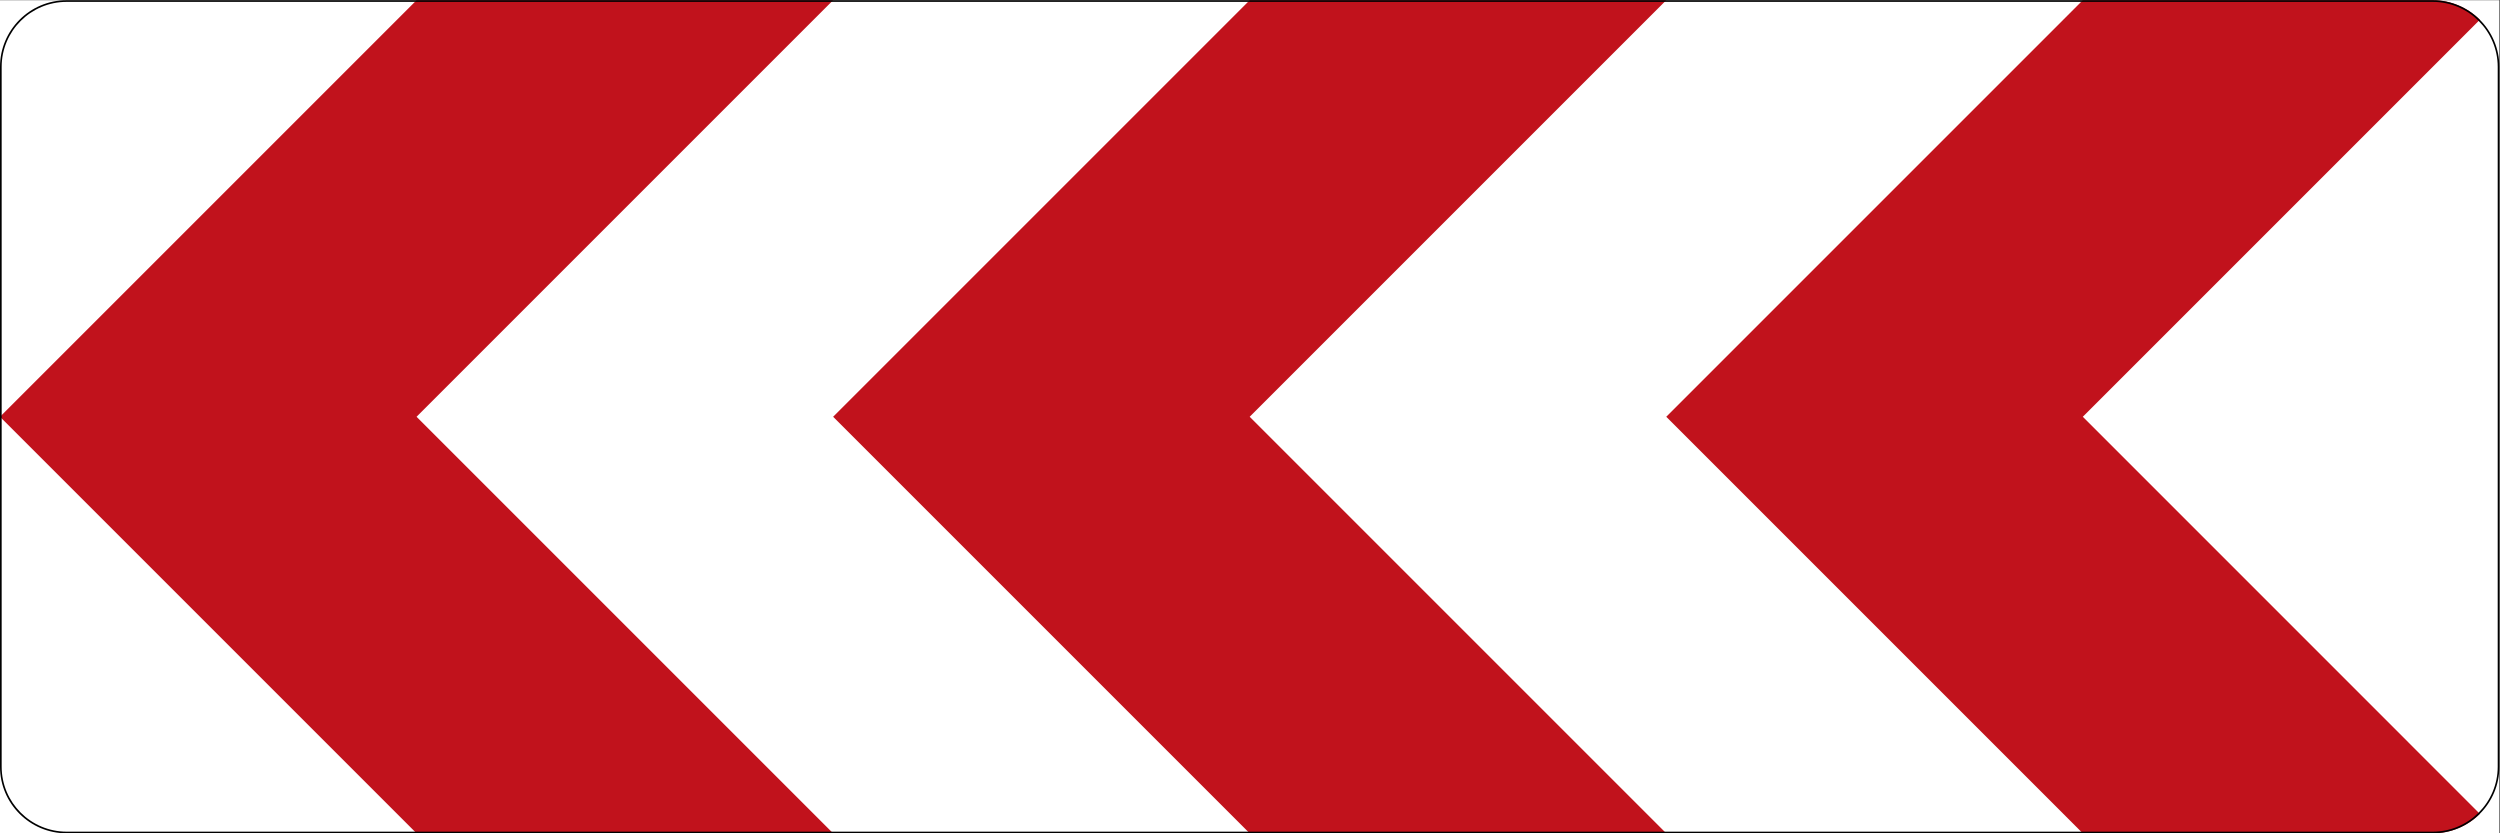 <?xml version="1.0" encoding="UTF-8" standalone="no"?>
<svg xmlns:dc="http://purl.org/dc/elements/1.1/" xmlns:cc="http://creativecommons.org/ns#" xmlns:rdf="http://www.w3.org/1999/02/22-rdf-syntax-ns#" xmlns:svg="http://www.w3.org/2000/svg" xmlns="http://www.w3.org/2000/svg" viewBox="0 0 1500 500" height="500" width="1500" xml:space="preserve" id="svg14326" version="1.1"><rect x="0" y="0" width="1500" height="500" fill="#333333" stroke="none"/><defs id="defs14330"/><g transform="matrix(1.333,0,0,-1.333,0,500)" id="g14334"><g id="g14336"><path id="path14338" style="fill:#ffffff;fill-opacity:1;fill-rule:nonzero;stroke:none" d="M 0,0 H 1125 V 375 H 0 Z"/><path id="path14340" style="fill:#c1121c;fill-opacity:1;fill-rule:nonzero;stroke:none" d="M 937.5,0 750,187.5 937.5,375 h 157.492 c 7.961,0 15.59,-3.176 21.211,-8.797 L 937.5,187.5 1116.203,8.773 C 1110.582,3.152 1102.953,0 1094.992,0"/><path id="path14342" style="fill:#c1121c;fill-opacity:1;fill-rule:nonzero;stroke:none" d="M 750,0 H 562.5 L 375,187.5 562.5,375 H 750 L 562.5,187.5"/><path id="path14344" style="fill:#c1121c;fill-opacity:1;fill-rule:nonzero;stroke:none" d="M 375,0 H 187.5 L 0,187.5 187.5,375 H 375 L 187.5,187.5"/><path id="path14346" style="fill:#000000;fill-opacity:1;fill-rule:nonzero;stroke:none" d="M 30.008,0.75 C 13.867,0.75 0.75,13.867 0.75,29.984 v 315.008 c 0,16.141 13.117,29.258 29.258,29.258 h 1064.984 c 16.141,0 29.258,-13.117 29.258,-29.258 V 29.984 c 0,-16.117 -13.117,-29.234 -29.258,-29.234 z M 1094.992,375 H 30.008 C 13.426,375 0,361.551 0,344.992 V 29.984 C 0,13.426 13.426,0 30.008,0 H 1094.992 C 1111.551,0 1125,13.426 1125,29.984 v 315.008 c 0,16.559 -13.449,30.008 -30.008,30.008"/></g></g></svg>